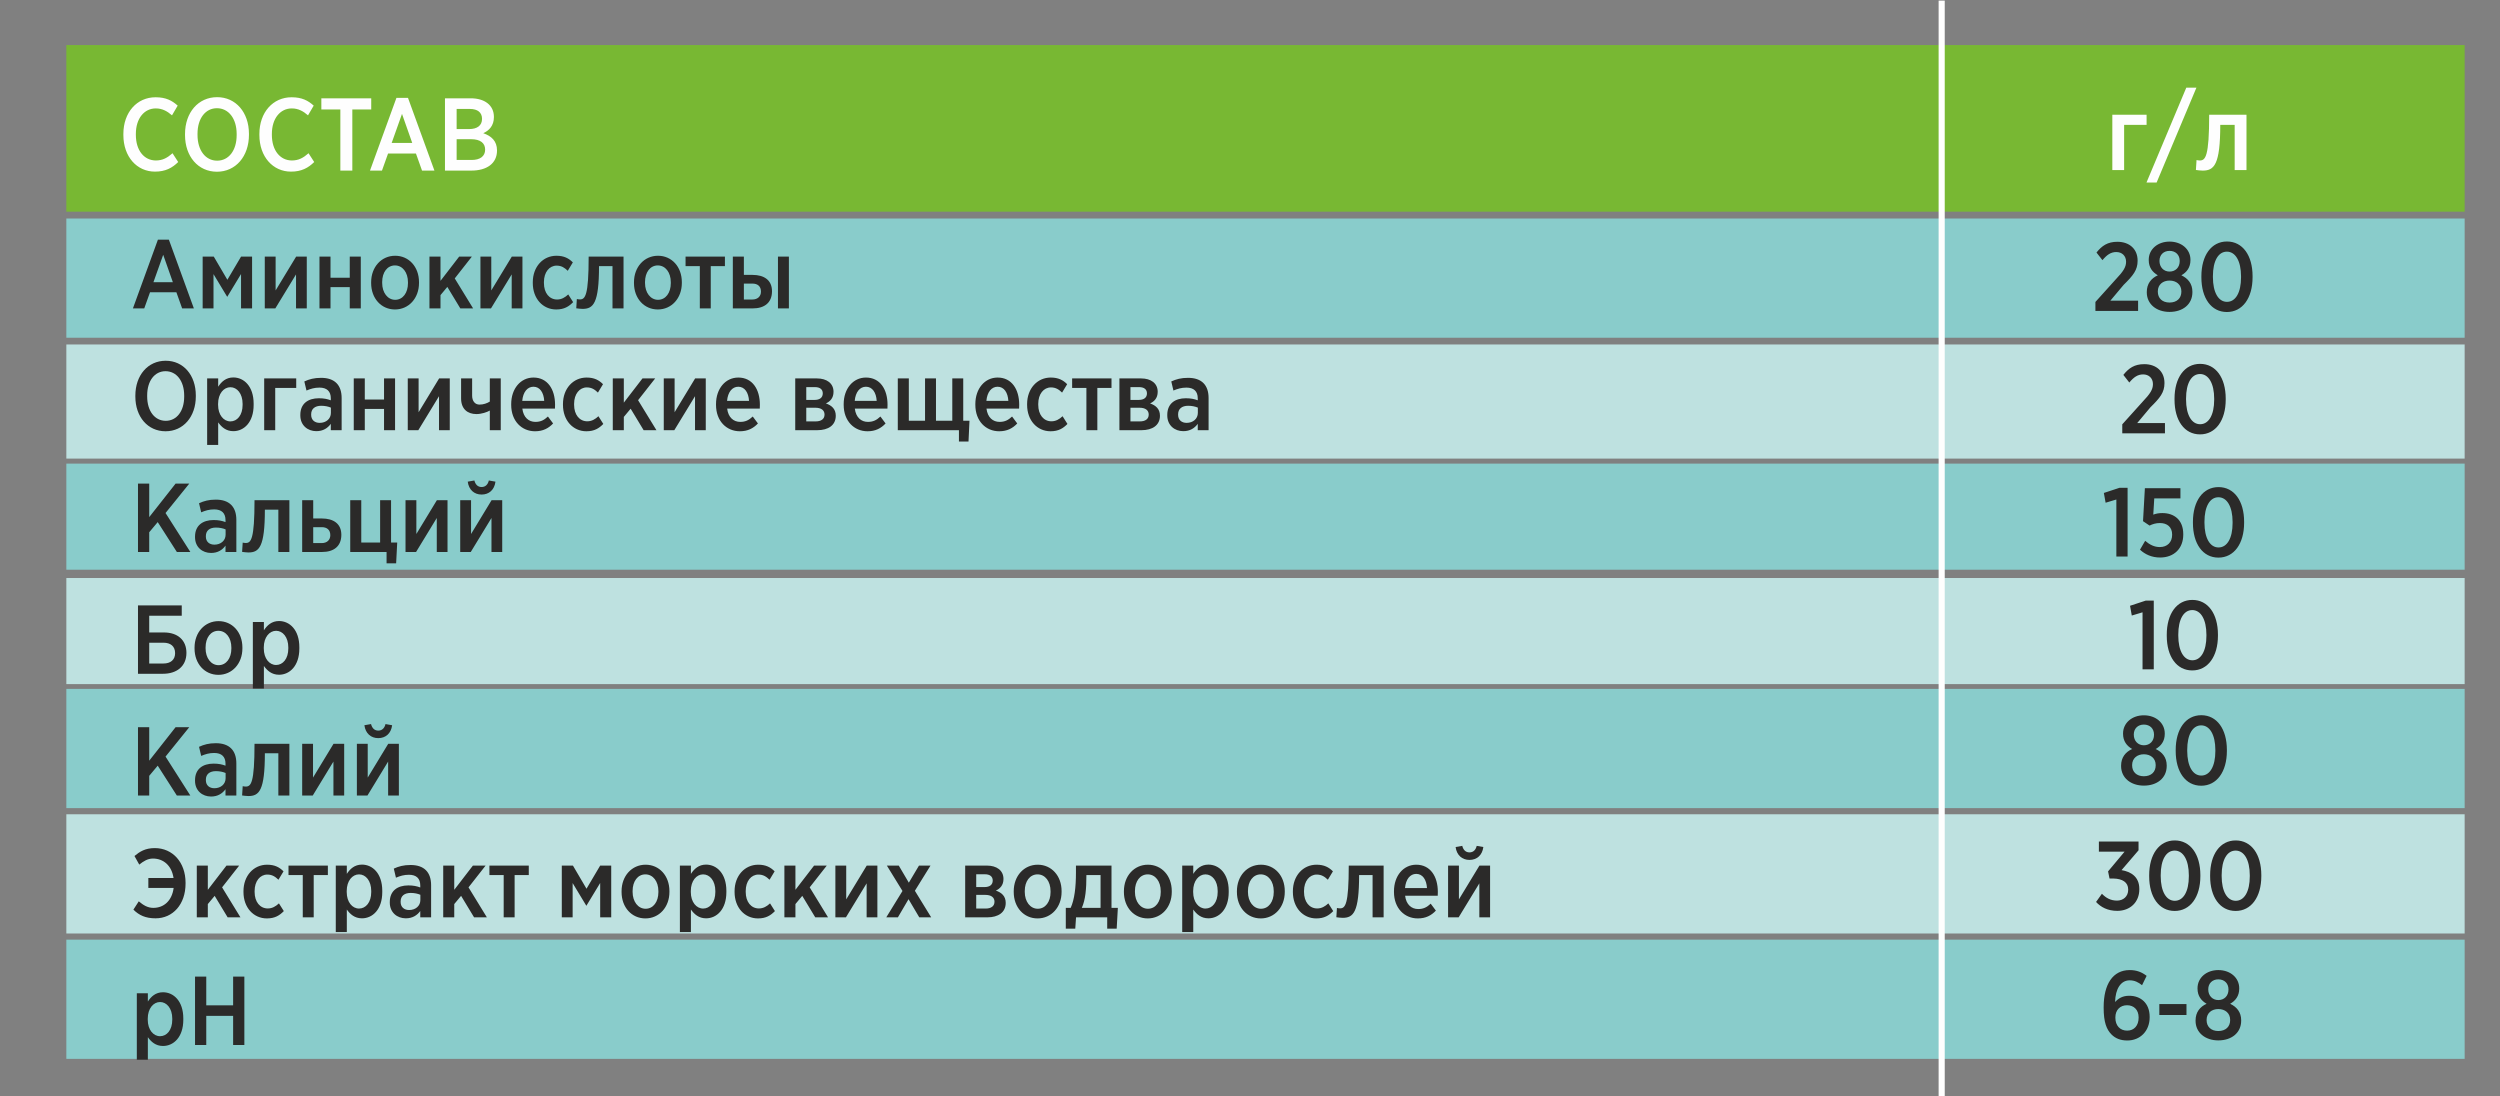<?xml version="1.0" encoding="UTF-8"?> <svg xmlns="http://www.w3.org/2000/svg" width="960" height="421" viewBox="0 0 960 421"><rect x="0" y="0" width="960" height="421" fill="#808080" stroke="none"/><path id="path1" fill="#89cccb" fill-rule="evenodd" stroke="none" d="M 25.475 406.604 L 946.426 406.604 L 946.426 360.823 L 25.475 360.823 Z"></path><path id="path2" fill="#bee1e0" fill-rule="evenodd" stroke="none" d="M 25.475 312.68 L 946.426 312.68 L 946.426 358.461 L 25.475 358.461 Z"></path><path id="path3" fill="#bee1e0" fill-rule="evenodd" stroke="none" d="M 25.475 132.278 L 946.426 132.278 L 946.426 176.102 L 25.475 176.102 Z"></path><path id="path4" fill="#89cccb" fill-rule="evenodd" stroke="none" d="M 25.475 218.767 L 946.426 218.767 L 946.426 178.029 L 25.475 178.029 Z"></path><path id="path5" fill="#89cccb" fill-rule="evenodd" stroke="none" d="M 25.475 129.689 L 946.426 129.689 L 946.426 83.909 L 25.475 83.909 Z"></path><path id="path6" fill="#78b833" fill-rule="evenodd" stroke="none" d="M 25.475 17.307 L 946.426 17.307 L 946.426 81.279 L 25.475 81.279 Z"></path><path id="path7" fill="#fefefe" stroke="none" d="M 843.431 33.654 L 839.539 33.654 L 824.251 70.087 L 828.143 70.087 L 843.431 33.654 Z M 844.715 61.621 C 844.394 61.621 843.752 61.54 843.471 61.46 L 843.23 65.272 C 843.832 65.352 845.076 65.513 845.798 65.513 C 850.252 65.513 852.579 63.266 852.579 47.938 L 858.116 47.938 L 858.116 65.312 L 862.65 65.312 L 862.65 44.046 L 848.326 44.046 C 848.326 60.176 846.881 61.621 844.715 61.621 Z M 815.665 65.312 L 811.131 65.312 L 811.131 44.046 L 824.292 44.046 L 824.292 47.938 L 815.665 47.938 L 815.665 65.312 Z"></path><path id="path8" fill="#fefefe" stroke="none" d="M 59.507 65.905 C 63.553 65.905 66.129 64.476 68.431 62.217 L 66.249 58.845 C 64.265 60.59 62.48 61.62 59.864 61.62 C 55.382 61.62 52.17 57.814 52.17 51.786 L 52.17 51.429 C 52.17 45.44 55.422 41.632 59.824 41.632 C 62.322 41.632 64.227 42.705 66.051 44.292 L 68.231 40.562 C 66.129 38.659 63.75 37.35 59.746 37.35 C 52.607 37.35 47.373 43.101 47.373 51.468 L 47.373 51.826 C 47.373 60.234 52.607 65.905 59.507 65.905 Z M 83.302 65.944 C 90.52 65.944 95.596 60.034 95.596 51.786 L 95.596 51.39 C 95.596 43.181 90.56 37.311 83.382 37.311 C 76.124 37.311 71.049 43.219 71.049 51.468 L 71.049 51.865 C 71.049 60.074 76.084 65.944 83.302 65.944 Z M 83.382 61.7 C 78.98 61.7 75.846 57.814 75.846 51.786 L 75.846 51.39 C 75.846 45.402 78.94 41.554 83.302 41.554 C 87.705 41.554 90.877 45.44 90.877 51.468 L 90.877 51.865 C 90.877 57.853 87.783 61.7 83.382 61.7 Z M 111.736 65.905 C 115.782 65.905 118.359 64.476 120.66 62.217 L 118.479 58.845 C 116.496 60.59 114.711 61.62 112.094 61.62 C 107.612 61.62 104.399 57.814 104.399 51.786 L 104.399 51.429 C 104.399 45.44 107.652 41.632 112.054 41.632 C 114.552 41.632 116.456 42.705 118.281 44.292 L 120.461 40.562 C 118.359 38.659 115.98 37.35 111.975 37.35 C 104.836 37.35 99.602 43.101 99.602 51.468 L 99.602 51.826 C 99.602 60.234 104.836 65.905 111.736 65.905 Z M 130.694 65.508 L 135.294 65.508 L 135.294 42.031 L 142.551 42.031 L 142.551 37.747 L 123.397 37.747 L 123.397 42.031 L 130.694 42.031 Z M 142.076 65.508 L 146.676 65.508 L 149.015 58.963 L 159.724 58.963 L 162.062 65.508 L 166.822 65.508 L 156.67 37.589 L 152.228 37.589 Z M 150.403 54.88 L 154.369 43.735 L 158.295 54.88 Z M 170.868 65.508 L 180.98 65.508 C 186.89 65.508 190.856 62.811 190.856 57.775 C 190.856 54.086 188.635 52.223 185.58 51.152 C 187.723 50.161 189.665 48.375 189.665 44.926 C 189.665 40.325 186.016 37.747 180.742 37.747 L 170.868 37.747 Z M 175.35 61.423 L 175.35 53.452 L 180.902 53.452 C 184.43 53.452 186.294 54.92 186.294 57.457 C 186.294 60.034 184.311 61.423 181.138 61.423 Z M 175.35 49.565 L 175.35 41.832 L 180.426 41.832 C 183.399 41.832 185.105 43.181 185.105 45.639 C 185.105 48.257 183.161 49.565 180.147 49.565 Z"></path><path id="path9" fill="#bee1e0" fill-rule="evenodd" stroke="none" d="M 25.475 221.957 L 946.426 221.957 L 946.426 262.696 L 25.475 262.696 Z"></path><path id="path10" fill="#89cccb" fill-rule="evenodd" stroke="none" d="M 25.475 310.318 L 946.426 310.318 L 946.426 264.537 L 25.475 264.537 Z"></path><path id="path11" fill="#2b2a29" stroke="none" d="M 252.601 118.838 C 257.889 118.838 261.827 114.525 261.827 108.674 L 261.827 108.337 C 261.827 102.448 257.927 98.21 252.676 98.21 C 247.387 98.21 243.449 102.523 243.449 108.374 L 243.449 108.712 C 243.449 114.6 247.35 118.838 252.601 118.838 Z M 252.676 115.125 C 249.788 115.125 247.687 112.387 247.687 108.674 L 247.687 108.299 C 247.687 104.586 249.638 101.923 252.601 101.923 C 255.526 101.923 257.589 104.623 257.589 108.374 L 257.589 108.749 C 257.589 112.425 255.639 115.125 252.676 115.125 Z M 222.67 114.975 C 222.37 114.975 221.77 114.9 221.508 114.825 L 221.283 118.388 C 221.845 118.463 223.008 118.613 223.683 118.613 C 227.846 118.613 230.022 116.513 230.022 102.185 L 235.198 102.185 L 235.198 118.426 L 239.436 118.426 L 239.436 98.547 L 226.046 98.547 C 226.046 113.625 224.696 114.975 222.67 114.975 Z M 213.594 118.838 C 216.669 118.838 218.47 117.676 220.082 116.025 L 218.207 113.062 C 216.969 114.225 215.619 115.013 213.931 115.013 C 210.968 115.013 208.868 112.537 208.868 108.674 L 208.868 108.299 C 208.868 104.511 210.968 101.998 213.744 101.998 C 215.619 101.998 216.819 102.823 218.02 103.986 L 219.97 100.76 C 218.432 99.222 216.632 98.21 213.669 98.21 C 208.493 98.21 204.592 102.448 204.592 108.374 L 204.592 108.712 C 204.592 114.638 208.418 118.838 213.594 118.838 Z M 200.617 98.547 L 196.528 98.547 L 188.652 111.525 L 188.652 98.547 L 184.489 98.547 L 184.489 118.426 L 188.539 118.426 L 196.491 105.374 L 196.491 118.426 L 200.617 118.426 Z M 169.149 113.325 L 171.774 110.174 L 176.762 118.426 L 181.676 118.426 L 174.625 106.911 L 181.188 98.547 L 176.312 98.547 L 169.149 107.849 L 169.149 98.547 L 164.91 98.547 L 164.91 118.426 L 169.149 118.426 Z M 151.671 118.838 C 156.959 118.838 160.897 114.525 160.897 108.674 L 160.897 108.337 C 160.897 102.448 156.996 98.21 151.746 98.21 C 146.457 98.21 142.519 102.523 142.519 108.374 L 142.519 108.712 C 142.519 114.6 146.42 118.838 151.671 118.838 Z M 151.746 115.125 C 148.858 115.125 146.757 112.387 146.757 108.674 L 146.757 108.299 C 146.757 104.586 148.708 101.923 151.671 101.923 C 154.596 101.923 156.659 104.623 156.659 108.374 L 156.659 108.749 C 156.659 112.425 154.709 115.125 151.746 115.125 Z M 138.543 98.547 L 134.305 98.547 L 134.305 106.649 L 126.916 106.649 L 126.916 98.547 L 122.678 98.547 L 122.678 118.426 L 126.916 118.426 L 126.916 110.249 L 134.305 110.249 L 134.305 118.426 L 138.543 118.426 Z M 117.802 98.547 L 113.714 98.547 L 105.838 111.525 L 105.838 98.547 L 101.674 98.547 L 101.674 118.426 L 105.725 118.426 L 113.676 105.374 L 113.676 118.426 L 117.802 118.426 Z M 87.309 107.436 L 82.096 98.547 L 77.82 98.547 L 77.82 118.426 L 81.983 118.426 L 81.983 105.261 L 87.234 113.963 L 87.272 113.963 L 92.56 105.224 L 92.56 118.426 L 96.798 118.426 L 96.798 98.547 L 92.56 98.547 Z M 51.04 118.426 L 55.391 118.426 L 57.604 112.237 L 67.731 112.237 L 69.944 118.426 L 74.445 118.426 L 64.843 92.021 L 60.642 92.021 Z M 58.917 108.374 L 62.668 97.835 L 66.381 108.374 Z"></path><path id="path12" fill="#2b2a29" stroke="none" d="M 298.736 118.426 L 302.936 118.426 L 302.936 98.547 L 298.736 98.547 Z M 281.408 118.426 L 289.059 118.426 C 293.447 118.426 296.448 116.325 296.448 111.825 C 296.448 107.511 293.335 105.561 288.984 105.561 L 285.646 105.561 L 285.646 98.547 L 281.408 98.547 Z M 285.646 115.013 L 285.646 108.899 L 288.947 108.899 C 290.897 108.899 292.21 109.912 292.21 111.975 C 292.21 113.812 290.934 115.013 288.909 115.013 Z M 268.731 118.426 L 272.931 118.426 L 272.931 102.185 L 278.37 102.185 L 278.37 98.547 L 263.255 98.547 L 263.255 102.185 L 268.731 102.185 Z"></path><path id="path13" fill="#2b2a29" stroke="none" d="M 101.448 165.194 L 105.686 165.194 L 105.686 148.954 L 113.75 148.954 L 113.75 145.315 L 101.448 145.315 Z M 79.544 170.857 L 83.782 170.857 L 83.782 162.193 C 85.02 163.919 86.745 165.569 89.596 165.569 C 93.647 165.569 97.397 162.193 97.397 155.517 L 97.397 154.992 C 97.397 148.316 93.647 144.94 89.596 144.94 C 86.783 144.94 85.02 146.591 83.782 148.504 L 83.782 145.315 L 79.544 145.315 Z M 88.471 161.818 C 85.92 161.818 83.745 159.38 83.745 155.48 L 83.745 155.067 C 83.745 151.167 85.92 148.691 88.471 148.691 C 91.021 148.691 93.159 151.129 93.159 155.067 L 93.159 155.48 C 93.159 159.455 91.059 161.818 88.471 161.818 Z M 63.566 165.607 C 70.393 165.607 75.193 160.018 75.193 152.217 L 75.193 151.842 C 75.193 144.078 70.43 138.527 63.641 138.527 C 56.778 138.527 51.977 144.115 51.977 151.917 L 51.977 152.292 C 51.977 160.056 56.74 165.607 63.566 165.607 Z M 63.641 161.593 C 59.478 161.593 56.515 157.918 56.515 152.217 L 56.515 151.842 C 56.515 146.178 59.441 142.54 63.566 142.54 C 67.73 142.54 70.73 146.216 70.73 151.917 L 70.73 152.292 C 70.73 157.955 67.805 161.593 63.641 161.593 Z"></path><path id="path14" fill="#2b2a29" stroke="none" d="M 454.384 165.569 C 456.972 165.569 458.734 164.406 459.935 162.756 L 459.935 165.194 L 464.098 165.194 L 464.098 152.854 C 464.098 147.866 461.435 145.09 456.222 145.09 C 453.521 145.09 451.646 145.616 449.77 146.478 L 450.596 149.966 C 452.208 149.291 453.671 148.841 455.584 148.841 C 458.434 148.841 459.935 150.266 459.935 152.929 L 459.935 153.717 C 458.622 153.229 457.272 152.929 455.359 152.929 C 451.158 152.929 448.233 155.03 448.233 159.305 L 448.233 159.53 C 448.233 163.356 451.083 165.569 454.384 165.569 Z M 455.659 162.381 C 453.784 162.381 452.396 161.293 452.396 159.305 L 452.396 159.08 C 452.396 157.018 453.821 155.817 456.259 155.817 C 457.722 155.817 459.035 156.117 459.972 156.53 L 459.972 158.555 C 459.972 160.806 458.134 162.381 455.659 162.381 Z M 429.854 145.315 L 429.854 165.194 L 438.331 165.194 C 442.569 165.194 445.42 163.281 445.42 159.643 C 445.42 157.018 443.807 155.667 441.632 154.917 C 443.169 154.205 444.557 152.929 444.557 150.454 C 444.557 147.153 441.932 145.315 438.181 145.315 Z M 434.093 161.818 L 434.093 156.567 L 437.543 156.567 C 439.869 156.567 441.106 157.543 441.106 159.193 C 441.106 160.918 439.794 161.818 437.693 161.818 Z M 434.093 153.567 L 434.093 148.654 L 437.431 148.654 C 439.344 148.654 440.431 149.516 440.431 151.054 C 440.431 152.742 439.194 153.567 437.281 153.567 Z M 417.177 165.194 L 421.378 165.194 L 421.378 148.954 L 426.816 148.954 L 426.816 145.315 L 411.701 145.315 L 411.701 148.954 L 417.177 148.954 Z M 403.412 165.607 C 406.488 165.607 408.288 164.444 409.901 162.794 L 408.026 159.831 C 406.788 160.993 405.438 161.781 403.75 161.781 C 400.787 161.781 398.687 159.305 398.687 155.442 L 398.687 155.067 C 398.687 151.279 400.787 148.766 403.562 148.766 C 405.438 148.766 406.638 149.591 407.838 150.754 L 409.788 147.528 C 408.251 145.991 406.45 144.978 403.487 144.978 C 398.311 144.978 394.411 149.216 394.411 155.142 L 394.411 155.48 C 394.411 161.406 398.236 165.607 403.412 165.607 Z M 383.684 165.607 C 386.722 165.607 388.86 164.481 390.623 162.606 L 388.635 159.943 C 387.172 161.331 385.822 162.006 383.834 162.006 C 381.283 162.006 379.221 160.318 378.808 156.905 L 391.335 156.905 C 391.373 156.417 391.373 155.892 391.373 155.405 C 391.373 149.479 388.485 144.978 383.084 144.978 C 378.17 144.978 374.532 149.216 374.532 155.18 L 374.532 155.48 C 374.532 161.706 378.583 165.607 383.684 165.607 Z M 378.771 153.942 C 379.071 150.529 380.758 148.504 383.084 148.504 C 385.559 148.504 387.022 150.754 387.21 153.942 Z M 368.231 169.545 L 371.907 169.545 L 372.282 161.556 L 369.882 161.556 L 369.882 145.315 L 365.681 145.315 L 365.681 161.556 L 359.417 161.556 L 359.417 145.315 L 355.216 145.315 L 355.216 161.556 L 348.99 161.556 L 348.99 145.315 L 344.752 145.315 L 344.752 165.194 L 368.231 165.194 Z M 333.125 165.607 C 336.163 165.607 338.301 164.481 340.064 162.606 L 338.076 159.943 C 336.613 161.331 335.263 162.006 333.275 162.006 C 330.725 162.006 328.662 160.318 328.249 156.905 L 340.776 156.905 C 340.814 156.417 340.814 155.892 340.814 155.405 C 340.814 149.479 337.926 144.978 332.525 144.978 C 327.612 144.978 323.973 149.216 323.973 155.18 L 323.973 155.48 C 323.973 161.706 328.024 165.607 333.125 165.607 Z M 328.212 153.942 C 328.512 150.529 330.2 148.504 332.525 148.504 C 335 148.504 336.463 150.754 336.651 153.942 Z M 305.37 145.315 L 305.37 165.194 L 313.847 165.194 C 318.085 165.194 320.935 163.281 320.935 159.643 C 320.935 157.018 319.323 155.667 317.147 154.917 C 318.685 154.205 320.073 152.929 320.073 150.454 C 320.073 147.153 317.447 145.315 313.697 145.315 Z M 309.608 161.818 L 309.608 156.567 L 313.059 156.567 C 315.384 156.567 316.622 157.543 316.622 159.193 C 316.622 160.918 315.309 161.818 313.209 161.818 Z M 309.608 153.567 L 309.608 148.654 L 312.947 148.654 C 314.859 148.654 315.947 149.516 315.947 151.054 C 315.947 152.742 314.709 153.567 312.797 153.567 Z M 284.104 165.607 C 287.142 165.607 289.28 164.481 291.043 162.606 L 289.055 159.943 C 287.592 161.331 286.242 162.006 284.254 162.006 C 281.704 162.006 279.641 160.318 279.228 156.905 L 291.755 156.905 C 291.793 156.417 291.793 155.892 291.793 155.405 C 291.793 149.479 288.905 144.978 283.504 144.978 C 278.591 144.978 274.952 149.216 274.952 155.18 L 274.952 155.48 C 274.952 161.706 279.003 165.607 284.104 165.607 Z M 279.191 153.942 C 279.491 150.529 281.179 148.504 283.504 148.504 C 285.979 148.504 287.442 150.754 287.63 153.942 Z M 271.014 145.315 L 266.926 145.315 L 259.05 158.293 L 259.05 145.315 L 254.886 145.315 L 254.886 165.194 L 258.937 165.194 L 266.889 152.142 L 266.889 165.194 L 271.014 165.194 Z M 239.546 160.093 L 242.172 156.943 L 247.16 165.194 L 252.073 165.194 L 245.022 153.679 L 251.586 145.315 L 246.71 145.315 L 239.546 154.617 L 239.546 145.315 L 235.308 145.315 L 235.308 165.194 L 239.546 165.194 Z M 225.181 165.607 C 228.257 165.607 230.057 164.444 231.67 162.794 L 229.795 159.831 C 228.557 160.993 227.207 161.781 225.519 161.781 C 222.556 161.781 220.455 159.305 220.455 155.442 L 220.455 155.067 C 220.455 151.279 222.556 148.766 225.331 148.766 C 227.207 148.766 228.407 149.591 229.607 150.754 L 231.557 147.528 C 230.02 145.991 228.219 144.978 225.256 144.978 C 220.08 144.978 216.18 149.216 216.18 155.142 L 216.18 155.48 C 216.18 161.406 220.005 165.607 225.181 165.607 Z M 205.453 165.607 C 208.491 165.607 210.629 164.481 212.392 162.606 L 210.404 159.943 C 208.941 161.331 207.591 162.006 205.603 162.006 C 203.052 162.006 200.99 160.318 200.577 156.905 L 213.104 156.905 C 213.142 156.417 213.142 155.892 213.142 155.405 C 213.142 149.479 210.254 144.978 204.853 144.978 C 199.939 144.978 196.301 149.216 196.301 155.18 L 196.301 155.48 C 196.301 161.706 200.352 165.607 205.453 165.607 Z M 200.539 153.942 C 200.84 150.529 202.527 148.504 204.853 148.504 C 207.328 148.504 208.791 150.754 208.978 153.942 Z M 188.087 165.194 L 192.288 165.194 L 192.288 145.315 L 188.087 145.315 L 188.087 154.205 C 187.037 154.88 185.574 155.367 184.149 155.367 C 182.424 155.367 181.299 154.055 181.299 151.917 L 181.299 145.315 L 177.06 145.315 L 177.06 153.004 C 177.06 157.055 179.536 159.005 182.949 159.005 C 184.862 159.005 187 158.293 188.087 157.655 Z M 172.71 145.315 L 168.621 145.315 L 160.745 158.293 L 160.745 145.315 L 156.582 145.315 L 156.582 165.194 L 160.633 165.194 L 168.584 152.142 L 168.584 165.194 L 172.71 165.194 Z M 151.706 145.315 L 147.468 145.315 L 147.468 153.417 L 140.079 153.417 L 140.079 145.315 L 135.841 145.315 L 135.841 165.194 L 140.079 165.194 L 140.079 157.018 L 147.468 157.018 L 147.468 165.194 L 151.706 165.194 Z M 121.476 165.569 C 124.064 165.569 125.826 164.406 127.027 162.756 L 127.027 165.194 L 131.19 165.194 L 131.19 152.854 C 131.19 147.866 128.527 145.09 123.313 145.09 C 120.613 145.09 118.738 145.616 116.862 146.478 L 117.688 149.966 C 119.3 149.291 120.763 148.841 122.676 148.841 C 125.526 148.841 127.027 150.266 127.027 152.929 L 127.027 153.717 C 125.714 153.229 124.364 152.929 122.451 152.929 C 118.25 152.929 115.325 155.03 115.325 159.305 L 115.325 159.53 C 115.325 163.356 118.175 165.569 121.476 165.569 Z M 122.751 162.381 C 120.876 162.381 119.488 161.293 119.488 159.305 L 119.488 159.08 C 119.488 157.018 120.913 155.817 123.351 155.817 C 124.814 155.817 126.126 156.117 127.064 156.53 L 127.064 158.555 C 127.064 160.806 125.226 162.381 122.751 162.381 Z"></path><path id="path15" fill="#2b2a29" stroke="none" d="M 192.85 192.082 L 188.762 192.082 L 180.886 205.06 L 180.886 192.082 L 176.722 192.082 L 176.722 211.961 L 180.773 211.961 L 188.725 198.909 L 188.725 211.961 L 192.85 211.961 Z M 184.936 189.907 C 187.787 189.907 189.85 188.107 190.262 184.956 L 187.712 184.506 C 187.374 186.006 186.437 187.019 184.936 187.019 C 183.436 187.019 182.536 186.006 182.161 184.506 L 179.61 184.956 C 180.023 188.107 182.123 189.907 184.936 189.907 Z M 171.847 192.082 L 167.758 192.082 L 159.882 205.06 L 159.882 192.082 L 155.719 192.082 L 155.719 211.961 L 159.769 211.961 L 167.721 198.909 L 167.721 211.961 L 171.847 211.961 Z M 148.442 216.312 L 152.118 216.312 L 152.531 208.323 L 150.168 208.323 L 150.168 192.082 L 145.967 192.082 L 145.967 208.323 L 138.728 208.323 L 138.728 192.082 L 134.49 192.082 L 134.49 211.961 L 148.442 211.961 Z M 116.037 211.961 L 123.688 211.961 C 128.076 211.961 131.077 209.861 131.077 205.36 C 131.077 201.046 127.964 199.096 123.613 199.096 L 120.275 199.096 L 120.275 192.082 L 116.037 192.082 Z M 120.275 208.548 L 120.275 202.434 L 123.576 202.434 C 125.526 202.434 126.839 203.447 126.839 205.51 C 126.839 207.348 125.563 208.548 123.538 208.548 Z M 94.358 208.51 C 94.058 208.51 93.458 208.435 93.195 208.36 L 92.97 211.923 C 93.533 211.998 94.696 212.148 95.371 212.148 C 99.534 212.148 101.709 210.048 101.709 195.721 L 106.885 195.721 L 106.885 211.961 L 111.123 211.961 L 111.123 192.082 L 97.734 192.082 C 97.734 207.16 96.383 208.51 94.358 208.51 Z M 81.043 212.336 C 83.631 212.336 85.394 211.173 86.594 209.523 L 86.594 211.961 L 90.757 211.961 L 90.757 199.621 C 90.757 194.633 88.094 191.857 82.881 191.857 C 80.181 191.857 78.305 192.382 76.43 193.245 L 77.255 196.733 C 78.868 196.058 80.331 195.608 82.243 195.608 C 85.094 195.608 86.594 197.033 86.594 199.696 L 86.594 200.484 C 85.281 199.996 83.931 199.696 82.018 199.696 C 77.818 199.696 74.892 201.797 74.892 206.072 L 74.892 206.297 C 74.892 210.123 77.743 212.336 81.043 212.336 Z M 82.318 209.148 C 80.443 209.148 79.055 208.06 79.055 206.072 L 79.055 205.847 C 79.055 203.784 80.481 202.584 82.919 202.584 C 84.381 202.584 85.694 202.884 86.632 203.297 L 86.632 205.322 C 86.632 207.573 84.794 209.148 82.318 209.148 Z M 52.988 211.961 L 57.302 211.961 L 57.302 204.385 L 60.565 200.484 L 67.916 211.961 L 73.092 211.961 L 63.565 196.996 L 72.679 185.706 L 67.428 185.706 L 57.302 198.571 L 57.302 185.706 L 52.988 185.706 Z"></path><path id="path16" fill="#2b2a29" stroke="none" d="M 97.096 264.391 L 101.334 264.391 L 101.334 255.727 C 102.572 257.453 104.297 259.103 107.148 259.103 C 111.198 259.103 114.949 255.727 114.949 249.051 L 114.949 248.526 C 114.949 241.85 111.198 238.474 107.148 238.474 C 104.335 238.474 102.572 240.125 101.334 242.037 L 101.334 238.849 L 97.096 238.849 Z M 106.023 255.352 C 103.472 255.352 101.297 252.914 101.297 249.014 L 101.297 248.601 C 101.297 244.7 103.472 242.225 106.023 242.225 C 108.573 242.225 110.711 244.663 110.711 248.601 L 110.711 249.014 C 110.711 252.989 108.611 255.352 106.023 255.352 Z M 83.856 259.14 C 89.145 259.14 93.083 254.827 93.083 248.976 L 93.083 248.639 C 93.083 242.75 89.182 238.512 83.931 238.512 C 78.643 238.512 74.705 242.825 74.705 248.676 L 74.705 249.014 C 74.705 254.902 78.605 259.14 83.856 259.14 Z M 83.931 255.427 C 81.043 255.427 78.943 252.689 78.943 248.976 L 78.943 248.601 C 78.943 244.888 80.893 242.225 83.856 242.225 C 86.782 242.225 88.845 244.925 88.845 248.676 L 88.845 249.051 C 88.845 252.727 86.894 255.427 83.931 255.427 Z M 57.302 236.449 L 69.791 236.449 L 69.791 232.473 L 52.988 232.473 L 52.988 258.728 L 62.628 258.728 C 67.653 258.728 71.592 256.027 71.592 250.701 C 71.592 245.788 68.216 242.863 62.928 242.863 L 57.302 242.863 Z M 57.302 254.79 L 57.302 246.801 L 62.778 246.801 C 65.478 246.801 67.241 248.151 67.241 250.814 C 67.241 253.364 65.516 254.79 62.74 254.79 Z"></path><path id="path17" fill="#2b2a29" stroke="none" d="M 153.168 285.616 L 149.08 285.616 L 141.204 298.593 L 141.204 285.616 L 137.04 285.616 L 137.04 305.495 L 141.091 305.495 L 149.043 292.442 L 149.043 305.495 L 153.168 305.495 Z M 145.254 283.441 C 148.105 283.441 150.168 281.641 150.58 278.49 L 148.03 278.04 C 147.692 279.54 146.755 280.553 145.254 280.553 C 143.754 280.553 142.854 279.54 142.479 278.04 L 139.928 278.49 C 140.341 281.641 142.441 283.441 145.254 283.441 Z M 132.165 285.616 L 128.076 285.616 L 120.2 298.593 L 120.2 285.616 L 116.037 285.616 L 116.037 305.495 L 120.088 305.495 L 128.039 292.442 L 128.039 305.495 L 132.165 305.495 Z M 94.358 302.044 C 94.058 302.044 93.458 301.969 93.195 301.894 L 92.97 305.457 C 93.533 305.532 94.696 305.682 95.371 305.682 C 99.534 305.682 101.709 303.582 101.709 289.254 L 106.885 289.254 L 106.885 305.495 L 111.123 305.495 L 111.123 285.616 L 97.734 285.616 C 97.734 300.694 96.383 302.044 94.358 302.044 Z M 81.043 305.87 C 83.631 305.87 85.394 304.707 86.594 303.057 L 86.594 305.495 L 90.757 305.495 L 90.757 293.155 C 90.757 288.167 88.094 285.391 82.881 285.391 C 80.181 285.391 78.305 285.916 76.43 286.779 L 77.255 290.267 C 78.868 289.592 80.331 289.142 82.243 289.142 C 85.094 289.142 86.594 290.567 86.594 293.23 L 86.594 294.018 C 85.281 293.53 83.931 293.23 82.018 293.23 C 77.818 293.23 74.892 295.33 74.892 299.606 L 74.892 299.831 C 74.892 303.657 77.743 305.87 81.043 305.87 Z M 82.318 302.682 C 80.443 302.682 79.055 301.594 79.055 299.606 L 79.055 299.381 C 79.055 297.318 80.481 296.118 82.919 296.118 C 84.381 296.118 85.694 296.418 86.632 296.831 L 86.632 298.856 C 86.632 301.106 84.794 302.682 82.318 302.682 Z M 52.988 305.495 L 57.302 305.495 L 57.302 297.918 L 60.565 294.018 L 67.916 305.495 L 73.092 305.495 L 63.565 290.53 L 72.679 279.24 L 67.428 279.24 L 57.302 292.105 L 57.302 279.24 L 52.988 279.24 Z"></path><path id="path18" fill="#2b2a29" stroke="none" d="M 79.805 347.161 L 82.431 344.01 L 87.419 352.262 L 92.333 352.262 L 85.281 340.747 L 91.845 332.383 L 86.969 332.383 L 79.805 341.685 L 79.805 332.383 L 75.567 332.383 L 75.567 352.262 L 79.805 352.262 Z M 59.74 352.637 C 66.341 352.637 71.254 347.311 71.254 339.284 L 71.254 338.984 C 71.254 331.145 66.303 325.669 59.439 325.669 C 55.764 325.669 53.663 327.02 51.638 328.707 L 53.476 332.008 C 55.051 330.733 56.701 329.683 58.727 329.683 C 62.778 329.683 65.928 332.383 66.641 337.146 L 56.964 337.146 L 56.964 340.972 L 66.678 340.972 C 66.041 345.848 62.965 348.623 58.877 348.623 C 56.739 348.623 55.051 347.611 53.288 346.111 L 51.226 349.299 C 53.401 351.474 55.914 352.637 59.74 352.637 Z"></path><path id="path19" fill="#2b2a29" stroke="none" d="M 398.424 352.674 C 403.712 352.674 407.65 348.361 407.65 342.51 L 407.65 342.172 C 407.65 336.284 403.749 332.046 398.499 332.046 C 393.21 332.046 389.272 336.359 389.272 342.21 L 389.272 342.547 C 389.272 348.436 393.173 352.674 398.424 352.674 Z M 398.499 348.961 C 395.611 348.961 393.51 346.223 393.51 342.51 L 393.51 342.135 C 393.51 338.422 395.461 335.759 398.424 335.759 C 401.349 335.759 403.412 338.459 403.412 342.21 L 403.412 342.585 C 403.412 346.261 401.462 348.961 398.499 348.961 Z M 370.631 332.383 L 370.631 352.262 L 379.108 352.262 C 383.346 352.262 386.196 350.349 386.196 346.711 C 386.196 344.085 384.584 342.735 382.408 341.985 C 383.946 341.272 385.334 339.997 385.334 337.522 C 385.334 334.221 382.708 332.383 378.958 332.383 Z M 374.869 348.886 L 374.869 343.635 L 378.32 343.635 C 380.645 343.635 381.883 344.61 381.883 346.261 C 381.883 347.986 380.57 348.886 378.47 348.886 Z M 374.869 340.635 L 374.869 335.721 L 378.208 335.721 C 380.12 335.721 381.208 336.584 381.208 338.122 C 381.208 339.809 379.97 340.635 378.057 340.635 Z M 340.326 352.262 L 344.789 352.262 L 348.877 345.285 L 353.003 352.262 L 357.579 352.262 L 351.315 342.06 L 357.316 332.383 L 352.891 332.383 L 348.99 338.947 L 345.127 332.383 L 340.551 332.383 L 346.552 342.135 Z M 336.913 332.383 L 332.825 332.383 L 324.948 345.36 L 324.948 332.383 L 320.785 332.383 L 320.785 352.262 L 324.836 352.262 L 332.787 339.209 L 332.787 352.262 L 336.913 352.262 Z M 305.445 347.161 L 308.07 344.01 L 313.059 352.262 L 317.972 352.262 L 310.921 340.747 L 317.484 332.383 L 312.609 332.383 L 305.445 341.685 L 305.445 332.383 L 301.207 332.383 L 301.207 352.262 L 305.445 352.262 Z M 291.08 352.674 C 294.155 352.674 295.956 351.511 297.568 349.861 L 295.693 346.898 C 294.455 348.061 293.105 348.848 291.417 348.848 C 288.454 348.848 286.354 346.373 286.354 342.51 L 286.354 342.135 C 286.354 338.347 288.454 335.834 291.23 335.834 C 293.105 335.834 294.305 336.659 295.506 337.822 L 297.456 334.596 C 295.918 333.058 294.118 332.046 291.155 332.046 C 285.979 332.046 282.078 336.284 282.078 342.21 L 282.078 342.547 C 282.078 348.473 285.904 352.674 291.08 352.674 Z M 261.075 357.925 L 265.313 357.925 L 265.313 349.261 C 266.551 350.986 268.276 352.637 271.126 352.637 C 275.177 352.637 278.928 349.261 278.928 342.585 L 278.928 342.06 C 278.928 335.384 275.177 332.008 271.126 332.008 C 268.313 332.008 266.551 333.658 265.313 335.571 L 265.313 332.383 L 261.075 332.383 Z M 270.001 348.886 C 267.451 348.886 265.275 346.448 265.275 342.547 L 265.275 342.135 C 265.275 338.234 267.451 335.759 270.001 335.759 C 272.552 335.759 274.689 338.197 274.689 342.135 L 274.689 342.547 C 274.689 346.523 272.589 348.886 270.001 348.886 Z M 247.835 352.674 C 253.123 352.674 257.061 348.361 257.061 342.51 L 257.061 342.172 C 257.061 336.284 253.161 332.046 247.91 332.046 C 242.621 332.046 238.683 336.359 238.683 342.21 L 238.683 342.547 C 238.683 348.436 242.584 352.674 247.835 352.674 Z M 247.91 348.961 C 245.022 348.961 242.921 346.223 242.921 342.51 L 242.921 342.135 C 242.921 338.422 244.872 335.759 247.835 335.759 C 250.76 335.759 252.823 338.459 252.823 342.21 L 252.823 342.585 C 252.823 346.261 250.873 348.961 247.91 348.961 Z M 225.218 341.272 L 220.005 332.383 L 215.729 332.383 L 215.729 352.262 L 219.892 352.262 L 219.892 339.097 L 225.143 347.798 L 225.181 347.798 L 230.469 339.059 L 230.469 352.262 L 234.708 352.262 L 234.708 332.383 L 230.469 332.383 Z M 193.413 352.262 L 197.614 352.262 L 197.614 336.021 L 203.052 336.021 L 203.052 332.383 L 187.937 332.383 L 187.937 336.021 L 193.413 336.021 Z M 174.434 347.161 L 177.06 344.01 L 182.048 352.262 L 186.962 352.262 L 179.91 340.747 L 186.474 332.383 L 181.598 332.383 L 174.434 341.685 L 174.434 332.383 L 170.196 332.383 L 170.196 352.262 L 174.434 352.262 Z M 155.831 352.637 C 158.419 352.637 160.182 351.474 161.382 349.824 L 161.382 352.262 L 165.545 352.262 L 165.545 339.922 C 165.545 334.934 162.882 332.158 157.669 332.158 C 154.969 332.158 153.093 332.683 151.218 333.546 L 152.043 337.034 C 153.656 336.359 155.119 335.909 157.031 335.909 C 159.882 335.909 161.382 337.334 161.382 339.997 L 161.382 340.785 C 160.069 340.297 158.719 339.997 156.806 339.997 C 152.606 339.997 149.68 342.097 149.68 346.373 L 149.68 346.598 C 149.68 350.424 152.531 352.637 155.831 352.637 Z M 157.106 349.449 C 155.231 349.449 153.843 348.361 153.843 346.373 L 153.843 346.148 C 153.843 344.085 155.269 342.885 157.707 342.885 C 159.169 342.885 160.482 343.185 161.42 343.598 L 161.42 345.623 C 161.42 347.873 159.582 349.449 157.106 349.449 Z M 128.939 357.925 L 133.177 357.925 L 133.177 349.261 C 134.415 350.986 136.14 352.637 138.991 352.637 C 143.042 352.637 146.792 349.261 146.792 342.585 L 146.792 342.06 C 146.792 335.384 143.042 332.008 138.991 332.008 C 136.178 332.008 134.415 333.658 133.177 335.571 L 133.177 332.383 L 128.939 332.383 Z M 137.866 348.886 C 135.315 348.886 133.14 346.448 133.14 342.547 L 133.14 342.135 C 133.14 338.234 135.315 335.759 137.866 335.759 C 140.416 335.759 142.554 338.197 142.554 342.135 L 142.554 342.547 C 142.554 346.523 140.454 348.886 137.866 348.886 Z M 116.262 352.262 L 120.463 352.262 L 120.463 336.021 L 125.901 336.021 L 125.901 332.383 L 110.786 332.383 L 110.786 336.021 L 116.262 336.021 Z M 102.497 352.674 C 105.572 352.674 107.373 351.511 108.986 349.861 L 107.11 346.898 C 105.873 348.061 104.522 348.848 102.835 348.848 C 99.871 348.848 97.771 346.373 97.771 342.51 L 97.771 342.135 C 97.771 338.347 99.871 335.834 102.647 335.834 C 104.522 335.834 105.723 336.659 106.923 337.822 L 108.873 334.596 C 107.335 333.058 105.535 332.046 102.572 332.046 C 97.396 332.046 93.495 336.284 93.495 342.21 L 93.495 342.547 C 93.495 348.473 97.321 352.674 102.497 352.674 Z"></path><path id="path20" fill="#2b2a29" stroke="none" d="M 572.193 332.383 L 568.105 332.383 L 560.228 345.36 L 560.228 332.383 L 556.065 332.383 L 556.065 352.262 L 560.116 352.262 L 568.067 339.209 L 568.067 352.262 L 572.193 352.262 Z M 564.279 330.208 C 567.13 330.208 569.193 328.407 569.605 325.257 L 567.055 324.807 C 566.717 326.307 565.779 327.32 564.279 327.32 C 562.779 327.32 561.879 326.307 561.504 324.807 L 558.953 325.257 C 559.366 328.407 561.466 330.208 564.279 330.208 Z M 544.438 352.674 C 547.476 352.674 549.614 351.549 551.377 349.674 L 549.389 347.011 C 547.926 348.398 546.576 349.074 544.588 349.074 C 542.038 349.074 539.975 347.386 539.562 343.973 L 552.09 343.973 C 552.127 343.485 552.127 342.96 552.127 342.472 C 552.127 336.546 549.239 332.046 543.838 332.046 C 538.925 332.046 535.287 336.284 535.287 342.247 L 535.287 342.547 C 535.287 348.773 539.337 352.674 544.438 352.674 Z M 539.525 341.01 C 539.825 337.597 541.513 335.571 543.838 335.571 C 546.314 335.571 547.776 337.822 547.964 341.01 Z M 514.545 348.811 C 514.245 348.811 513.645 348.736 513.383 348.661 L 513.158 352.224 C 513.72 352.299 514.883 352.449 515.558 352.449 C 519.721 352.449 521.897 350.349 521.897 336.021 L 527.073 336.021 L 527.073 352.262 L 531.311 352.262 L 531.311 332.383 L 517.921 332.383 C 517.921 347.461 516.571 348.811 514.545 348.811 Z M 505.469 352.674 C 508.544 352.674 510.345 351.511 511.958 349.861 L 510.082 346.898 C 508.844 348.061 507.494 348.848 505.806 348.848 C 502.843 348.848 500.743 346.373 500.743 342.51 L 500.743 342.135 C 500.743 338.347 502.843 335.834 505.619 335.834 C 507.494 335.834 508.694 336.659 509.895 337.822 L 511.845 334.596 C 510.307 333.058 508.507 332.046 505.544 332.046 C 500.368 332.046 496.467 336.284 496.467 342.21 L 496.467 342.547 C 496.467 348.473 500.293 352.674 505.469 352.674 Z M 484.128 352.674 C 489.416 352.674 493.354 348.361 493.354 342.51 L 493.354 342.172 C 493.354 336.284 489.454 332.046 484.203 332.046 C 478.914 332.046 474.976 336.359 474.976 342.21 L 474.976 342.547 C 474.976 348.436 478.877 352.674 484.128 352.674 Z M 484.203 348.961 C 481.315 348.961 479.214 346.223 479.214 342.51 L 479.214 342.135 C 479.214 338.422 481.165 335.759 484.128 335.759 C 487.053 335.759 489.116 338.459 489.116 342.21 L 489.116 342.585 C 489.116 346.261 487.166 348.961 484.203 348.961 Z M 453.972 357.925 L 458.211 357.925 L 458.211 349.261 C 459.448 350.986 461.174 352.637 464.024 352.637 C 468.075 352.637 471.826 349.261 471.826 342.585 L 471.826 342.06 C 471.826 335.384 468.075 332.008 464.024 332.008 C 461.211 332.008 459.448 333.658 458.211 335.571 L 458.211 332.383 L 453.972 332.383 Z M 462.899 348.886 C 460.349 348.886 458.173 346.448 458.173 342.547 L 458.173 342.135 C 458.173 338.234 460.349 335.759 462.899 335.759 C 465.449 335.759 467.587 338.197 467.587 342.135 L 467.587 342.547 C 467.587 346.523 465.487 348.886 462.899 348.886 Z M 440.733 352.674 C 446.021 352.674 449.959 348.361 449.959 342.51 L 449.959 342.172 C 449.959 336.284 446.059 332.046 440.808 332.046 C 435.519 332.046 431.581 336.359 431.581 342.21 L 431.581 342.547 C 431.581 348.436 435.482 352.674 440.733 352.674 Z M 440.808 348.961 C 437.92 348.961 435.819 346.223 435.819 342.51 L 435.819 342.135 C 435.819 338.422 437.77 335.759 440.733 335.759 C 443.658 335.759 445.721 338.459 445.721 342.21 L 445.721 342.585 C 445.721 346.261 443.771 348.961 440.808 348.961 Z M 422.617 336.021 L 422.617 348.623 L 415.416 348.623 C 416.841 345.435 417.178 341.347 417.178 336.021 Z M 425.167 352.262 L 425.167 356.612 L 428.806 356.612 L 429.256 348.623 L 426.818 348.623 L 426.818 332.383 L 413.165 332.383 L 413.165 335.046 C 413.165 340.747 412.603 345.398 411.14 348.623 L 409.265 348.623 L 409.265 356.612 L 412.903 356.612 L 413.203 352.262 Z"></path><path id="path21" fill="#2b2a29" stroke="none" d="M 74.891 401.28 L 79.205 401.28 L 79.205 390.103 L 89.519 390.103 L 89.519 401.28 L 93.832 401.28 L 93.832 375.026 L 89.519 375.026 L 89.519 386.052 L 79.205 386.052 L 79.205 375.026 L 74.891 375.026 Z M 52.537 406.944 L 56.776 406.944 L 56.776 398.28 C 58.013 400.005 59.739 401.655 62.589 401.655 C 66.64 401.655 70.391 398.28 70.391 391.603 L 70.391 391.078 C 70.391 384.402 66.64 381.027 62.589 381.027 C 59.776 381.027 58.013 382.677 56.776 384.59 L 56.776 381.402 L 52.537 381.402 Z M 61.464 397.905 C 58.914 397.905 56.738 395.467 56.738 391.566 L 56.738 391.153 C 56.738 387.253 58.914 384.777 61.464 384.777 C 64.014 384.777 66.152 387.215 66.152 391.153 L 66.152 391.566 C 66.152 395.542 64.052 397.905 61.464 397.905 Z"></path><path id="path22" fill="#2b2a29" stroke="none" d="M 864.986 106.462 L 864.986 106.049 C 864.986 98.06 861.161 92.734 855.159 92.734 C 849.158 92.734 845.333 98.098 845.333 106.087 L 845.333 106.499 C 845.333 114.488 849.121 119.814 855.122 119.814 C 861.123 119.814 864.986 114.451 864.986 106.462 Z M 860.56 106.499 C 860.56 112.388 858.46 115.913 855.159 115.913 C 851.896 115.913 849.759 112.35 849.759 106.424 L 849.759 106.049 C 849.759 100.123 851.859 96.635 855.122 96.635 C 858.385 96.635 860.56 100.198 860.56 106.124 Z M 841.882 112.2 L 841.882 112.05 C 841.882 108.9 840.157 106.912 837.644 105.712 C 839.707 104.549 841.132 102.711 841.132 99.898 L 841.132 99.748 C 841.132 95.697 837.681 92.772 833.106 92.772 C 828.567 92.772 825.117 95.697 825.117 99.748 L 825.117 99.898 C 825.117 102.711 826.579 104.549 828.605 105.712 C 826.054 106.874 824.367 108.937 824.367 112.125 L 824.367 112.275 C 824.367 116.813 828.117 119.776 833.106 119.776 C 838.169 119.776 841.882 116.888 841.882 112.2 Z M 837.006 100.273 C 837.006 102.673 835.393 104.286 833.106 104.286 C 830.855 104.286 829.242 102.598 829.242 100.236 L 829.242 100.123 C 829.242 97.873 830.818 96.335 833.106 96.335 C 835.469 96.335 837.006 97.91 837.006 100.161 Z M 837.644 112.013 C 837.644 114.488 835.956 116.176 833.106 116.176 C 830.293 116.176 828.605 114.488 828.605 112.013 L 828.605 111.863 C 828.605 109.275 830.555 107.737 833.106 107.737 C 835.694 107.737 837.644 109.275 837.644 111.863 Z M 821.029 119.401 L 821.029 115.463 L 810.377 115.463 L 815.44 109.425 C 819.153 105.787 820.841 103.686 820.841 100.161 L 820.841 100.048 C 820.841 95.697 817.765 92.847 813.077 92.847 C 809.326 92.847 807.151 94.347 805.051 96.972 L 807.339 99.898 C 809.064 97.835 810.564 96.785 812.665 96.785 C 814.802 96.785 816.415 98.21 816.415 100.498 C 816.415 102.598 815.328 104.249 812.44 107.287 L 804.638 115.951 L 804.638 119.401 Z"></path><path id="path23" fill="#2b2a29" stroke="none" d="M 854.673 153.451 L 854.673 153.038 C 854.673 145.049 850.847 139.723 844.846 139.723 C 838.845 139.723 835.019 145.087 835.019 153.076 L 835.019 153.488 C 835.019 161.477 838.807 166.803 844.808 166.803 C 850.81 166.803 854.673 161.44 854.673 153.451 Z M 850.247 153.488 C 850.247 159.377 848.147 162.902 844.846 162.902 C 841.583 162.902 839.445 159.339 839.445 153.413 L 839.445 153.038 C 839.445 147.112 841.545 143.624 844.808 143.624 C 848.072 143.624 850.247 147.187 850.247 153.113 Z M 831.344 166.39 L 831.344 162.452 L 820.692 162.452 L 825.755 156.414 C 829.468 152.776 831.156 150.675 831.156 147.15 L 831.156 147.037 C 831.156 142.686 828.081 139.836 823.392 139.836 C 819.642 139.836 817.466 141.336 815.366 143.962 L 817.654 146.887 C 819.379 144.824 820.879 143.774 822.98 143.774 C 825.118 143.774 826.73 145.199 826.73 147.487 C 826.73 149.587 825.643 151.238 822.755 154.276 L 814.953 162.94 L 814.953 166.39 Z"></path><path id="path24" fill="#2b2a29" stroke="none" d="M 861.741 200.771 L 861.741 200.359 C 861.741 192.37 857.915 187.044 851.914 187.044 C 845.913 187.044 842.087 192.407 842.087 200.396 L 842.087 200.809 C 842.087 208.798 845.875 214.124 851.876 214.124 C 857.877 214.124 861.741 208.76 861.741 200.771 Z M 857.315 200.809 C 857.315 206.697 855.214 210.223 851.914 210.223 C 848.651 210.223 846.513 206.66 846.513 200.734 L 846.513 200.359 C 846.513 194.433 848.613 190.945 851.876 190.945 C 855.139 190.945 857.315 194.508 857.315 200.434 Z M 838.374 205.272 L 838.374 205.122 C 838.374 199.534 834.773 197.021 830.348 197.021 C 828.885 197.021 827.872 197.246 826.859 197.621 L 827.235 191.395 L 837.286 191.395 L 837.286 187.457 L 823.634 187.457 L 822.921 200.134 L 825.434 201.822 C 826.559 201.259 827.872 200.846 829.41 200.846 C 832.185 200.846 834.098 202.384 834.098 205.235 L 834.098 205.385 C 834.098 208.235 832.223 210.073 829.372 210.073 C 827.272 210.073 825.472 209.173 823.746 207.673 L 821.759 211.086 C 823.709 212.886 826.259 214.086 829.485 214.086 C 834.811 214.086 838.374 210.636 838.374 205.272 Z M 816.995 213.711 L 816.995 187.307 L 813.92 187.307 L 807.881 189.294 L 808.556 193.045 L 812.682 191.807 L 812.682 213.711 Z"></path><path id="path25" fill="#2b2a29" stroke="none" d="M 851.69 244.095 L 851.69 243.682 C 851.69 235.693 847.864 230.367 841.863 230.367 C 835.862 230.367 832.037 235.731 832.037 243.72 L 832.037 244.132 C 832.037 252.121 835.825 257.447 841.826 257.447 C 847.827 257.447 851.69 252.084 851.69 244.095 Z M 847.264 244.132 C 847.264 250.021 845.164 253.546 841.863 253.546 C 838.6 253.546 836.462 249.983 836.462 244.057 L 836.462 243.682 C 836.462 237.756 838.563 234.268 841.826 234.268 C 845.089 234.268 847.264 237.831 847.264 243.757 Z M 827.048 257.035 L 827.048 230.63 L 823.973 230.63 L 817.934 232.618 L 818.609 236.368 L 822.735 235.131 L 822.735 257.035 Z"></path><path id="path26" fill="#2b2a29" stroke="none" d="M 855.122 288.365 L 855.122 287.953 C 855.122 279.964 851.296 274.638 845.295 274.638 C 839.294 274.638 835.469 280.001 835.469 287.99 L 835.469 288.403 C 835.469 296.392 839.257 301.718 845.258 301.718 C 851.259 301.718 855.122 296.354 855.122 288.365 Z M 850.696 288.403 C 850.696 294.291 848.596 297.817 845.295 297.817 C 842.032 297.817 839.894 294.254 839.894 288.328 L 839.894 287.953 C 839.894 282.027 841.995 278.539 845.258 278.539 C 848.521 278.539 850.696 282.102 850.696 288.028 Z M 832.018 294.104 L 832.018 293.954 C 832.018 290.803 830.293 288.816 827.78 287.615 C 829.843 286.453 831.268 284.615 831.268 281.802 L 831.268 281.652 C 831.268 277.601 827.817 274.676 823.241 274.676 C 818.703 274.676 815.253 277.601 815.253 281.652 L 815.253 281.802 C 815.253 284.615 816.715 286.453 818.741 287.615 C 816.19 288.778 814.502 290.841 814.502 294.029 L 814.502 294.179 C 814.502 298.717 818.253 301.68 823.241 301.68 C 828.305 301.68 832.018 298.792 832.018 294.104 Z M 827.142 282.177 C 827.142 284.577 825.529 286.19 823.241 286.19 C 820.991 286.19 819.378 284.502 819.378 282.139 L 819.378 282.027 C 819.378 279.776 820.953 278.239 823.241 278.239 C 825.604 278.239 827.142 279.814 827.142 282.064 Z M 827.78 293.916 C 827.78 296.392 826.092 298.08 823.241 298.08 C 820.428 298.08 818.741 296.392 818.741 293.916 L 818.741 293.766 C 818.741 291.178 820.691 289.641 823.241 289.641 C 825.829 289.641 827.78 291.178 827.78 293.766 Z"></path><path id="path27" fill="#fefefe" fill-rule="evenodd" stroke="none" d="M 744.431 0.235 L 746.779 0.235 L 746.779 421.416 L 744.431 421.416 Z"></path><path id="path28" fill="#2b2a29" stroke="none" d="M 868.344 336.453 L 868.344 336.04 C 868.344 328.052 864.519 322.726 858.518 322.726 C 852.516 322.726 848.691 328.089 848.691 336.078 L 848.691 336.491 C 848.691 344.479 852.479 349.805 858.48 349.805 C 864.481 349.805 868.344 344.442 868.344 336.453 Z M 863.918 336.491 C 863.918 342.379 861.818 345.905 858.518 345.905 C 855.254 345.905 853.117 342.342 853.117 336.415 L 853.117 336.04 C 853.117 330.114 855.217 326.626 858.48 326.626 C 861.743 326.626 863.918 330.189 863.918 336.115 Z M 844.94 336.453 L 844.94 336.04 C 844.94 328.052 841.115 322.726 835.113 322.726 C 829.112 322.726 825.287 328.089 825.287 336.078 L 825.287 336.491 C 825.287 344.479 829.075 349.805 835.076 349.805 C 841.077 349.805 844.94 344.442 844.94 336.453 Z M 840.514 336.491 C 840.514 342.379 838.414 345.905 835.113 345.905 C 831.85 345.905 829.713 342.342 829.713 336.415 L 829.713 336.04 C 829.713 330.114 831.813 326.626 835.076 326.626 C 838.339 326.626 840.514 330.189 840.514 336.115 Z M 821.499 341.516 L 821.499 341.329 C 821.499 336.678 818.273 334.728 814.672 334.128 L 821.199 326.514 L 821.199 323.138 L 805.971 323.138 L 805.971 327.039 L 815.835 327.039 L 809.497 334.615 L 810.059 337.353 L 811.522 337.353 C 815.047 337.428 817.223 338.816 817.223 341.554 L 817.223 341.704 C 817.223 344.217 815.348 345.83 812.947 345.83 C 810.509 345.83 808.746 344.854 807.134 343.204 L 804.883 346.355 C 806.721 348.343 809.346 349.768 813.022 349.768 C 818.01 349.768 821.499 346.392 821.499 341.516 Z"></path><path id="path29" fill="#2b2a29" stroke="none" d="M 860.613 391.938 L 860.613 391.788 C 860.613 388.637 858.888 386.649 856.375 385.449 C 858.438 384.286 859.863 382.449 859.863 379.636 L 859.863 379.486 C 859.863 375.435 856.412 372.509 851.836 372.509 C 847.298 372.509 843.847 375.435 843.847 379.486 L 843.847 379.636 C 843.847 382.449 845.31 384.286 847.336 385.449 C 844.785 386.612 843.097 388.675 843.097 391.863 L 843.097 392.013 C 843.097 396.551 846.848 399.514 851.836 399.514 C 856.9 399.514 860.613 396.626 860.613 391.938 Z M 855.737 380.011 C 855.737 382.411 854.124 384.024 851.836 384.024 C 849.586 384.024 847.973 382.336 847.973 379.973 L 847.973 379.861 C 847.973 377.61 849.548 376.072 851.836 376.072 C 854.199 376.072 855.737 377.648 855.737 379.898 Z M 856.375 391.75 C 856.375 394.226 854.687 395.913 851.836 395.913 C 849.023 395.913 847.336 394.226 847.336 391.75 L 847.336 391.6 C 847.336 389.012 849.286 387.474 851.836 387.474 C 854.424 387.474 856.375 389.012 856.375 391.6 Z M 839.609 389.762 L 839.609 385.562 L 829.182 385.562 L 829.182 389.762 Z M 825.469 390.625 L 825.469 390.475 C 825.469 385.074 821.906 382.374 817.63 382.374 C 815.005 382.374 813.43 383.424 812.192 384.774 C 812.305 379.748 814.367 376.447 817.78 376.447 C 819.693 376.447 821.081 377.16 822.544 378.323 L 824.307 374.722 C 822.469 373.334 820.518 372.509 817.818 372.509 C 811.367 372.509 807.804 377.873 807.804 386.762 L 807.804 386.987 C 807.804 392.5 808.891 395.313 810.842 397.264 C 812.305 398.726 814.255 399.551 816.88 399.551 C 821.794 399.551 825.469 395.951 825.469 390.625 Z M 821.231 390.812 C 821.231 393.775 819.543 395.763 816.843 395.763 C 814.105 395.763 812.305 393.85 812.305 390.85 L 812.305 390.662 C 812.305 389.237 812.755 388.074 813.542 387.287 C 814.33 386.462 815.455 386.012 816.805 386.012 C 819.393 386.012 821.231 387.774 821.231 390.662 Z"></path></svg> 
